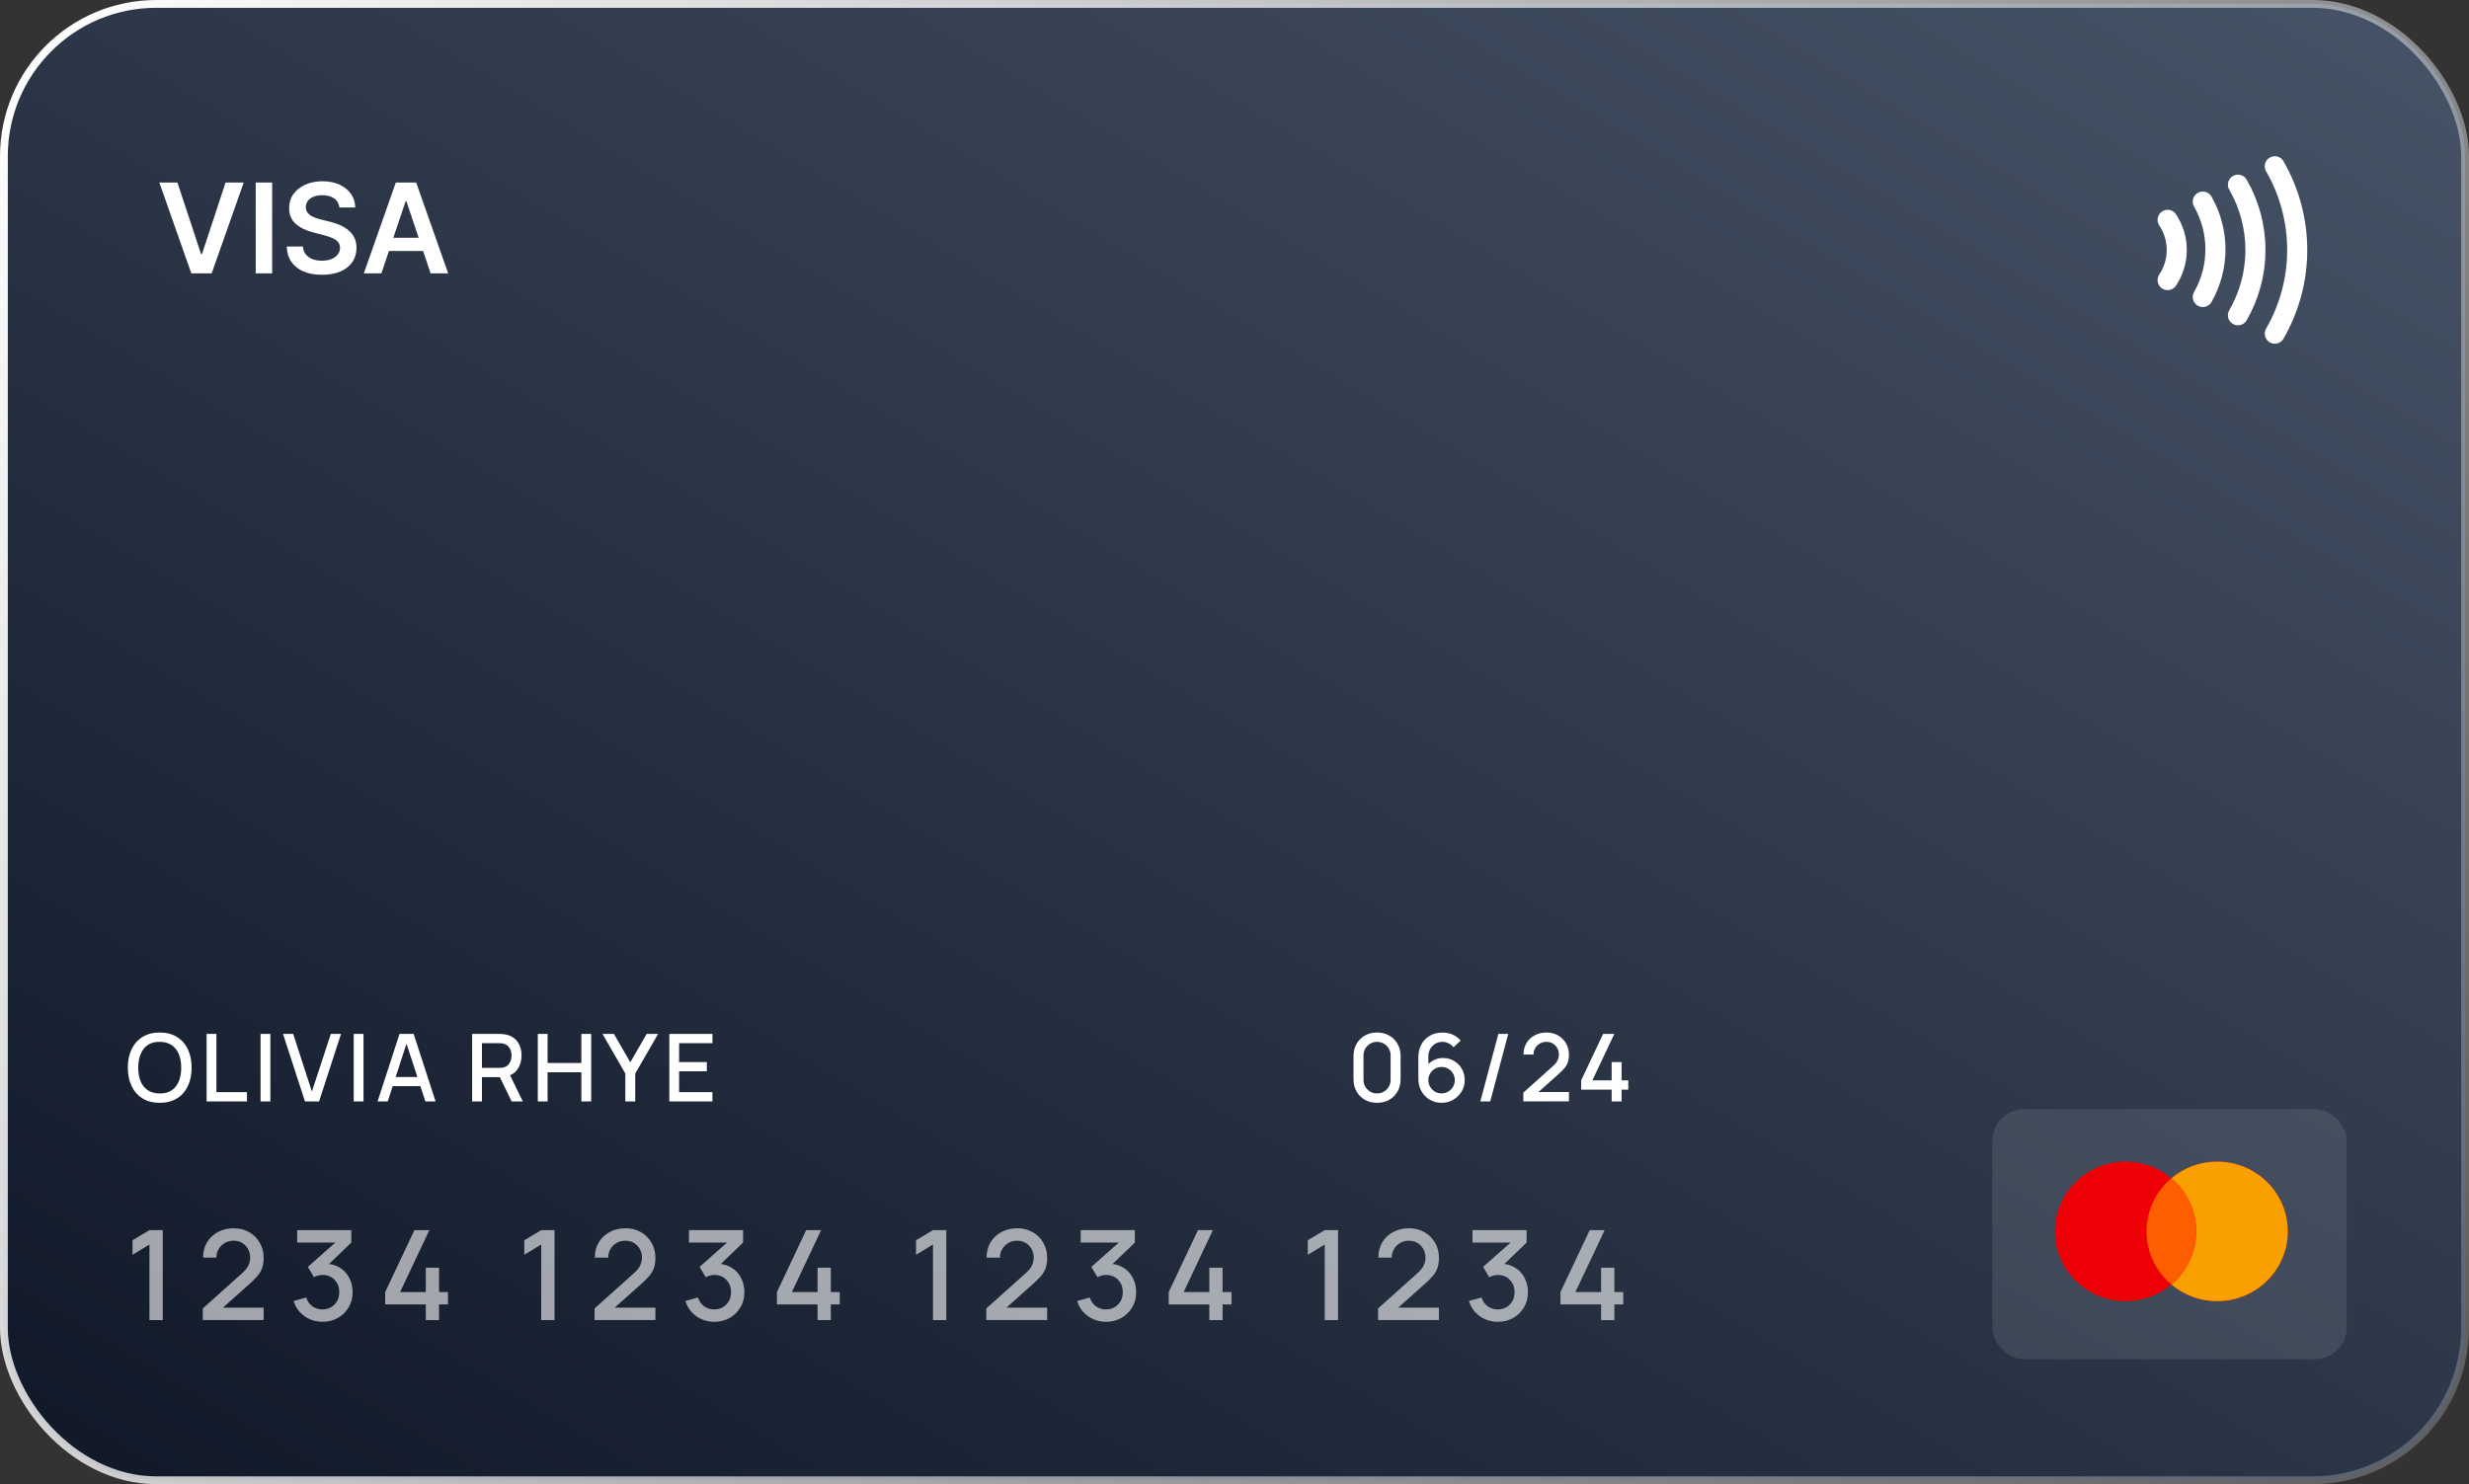 <?xml version="1.0" encoding="UTF-8"?> <svg xmlns="http://www.w3.org/2000/svg" width="316" height="190" viewBox="0 0 316 190" fill="none"><rect x="0" y="0" width="316" height="190" fill="#333333" stroke="none"/><rect x="0.5" y="0.5" width="315" height="189" rx="19.5" fill="url(#paint0_linear_4_338)"></rect><rect x="0.5" y="0.5" width="315" height="189" rx="19.5" stroke="url(#paint1_linear_4_338)"></rect><rect x="255" y="142" width="45.333" height="32" rx="4" fill="white" fill-opacity="0.1"></rect><path fill-rule="evenodd" clip-rule="evenodd" d="M277.905 164.439C276.327 165.77 274.279 166.573 272.041 166.573C267.048 166.573 263 162.574 263 157.64C263 152.706 267.048 148.707 272.041 148.707C274.279 148.707 276.327 149.51 277.905 150.841C279.484 149.51 281.532 148.707 283.77 148.707C288.763 148.707 292.811 152.706 292.811 157.64C292.811 162.574 288.763 166.573 283.77 166.573C281.532 166.573 279.484 165.77 277.905 164.439Z" fill="#ED0006"></path><path fill-rule="evenodd" clip-rule="evenodd" d="M277.905 164.439C279.849 162.801 281.082 160.363 281.082 157.64C281.082 154.917 279.849 152.479 277.905 150.841C279.484 149.51 281.532 148.707 283.77 148.707C288.763 148.707 292.811 152.706 292.811 157.64C292.811 162.574 288.763 166.573 283.77 166.573C281.532 166.573 279.484 165.77 277.905 164.439Z" fill="#F9A000"></path><path fill-rule="evenodd" clip-rule="evenodd" d="M277.906 164.439C279.849 162.801 281.082 160.363 281.082 157.64C281.082 154.917 279.849 152.479 277.906 150.841C275.962 152.479 274.729 154.917 274.729 157.64C274.729 160.363 275.962 162.801 277.906 164.439Z" fill="#FF5E00"></path><path opacity="0.6" d="M19.128 169V159.32L16.96 160.64V158.776L19.128 157.48H20.832V169H19.128ZM25.95 168.992L25.958 167.504L30.974 163.008C31.379 162.651 31.654 162.309 31.798 161.984C31.947 161.659 32.022 161.333 32.022 161.008C32.022 160.597 31.931 160.229 31.75 159.904C31.569 159.573 31.318 159.312 30.998 159.12C30.678 158.928 30.31 158.832 29.894 158.832C29.467 158.832 29.086 158.933 28.75 159.136C28.419 159.333 28.161 159.597 27.974 159.928C27.787 160.259 27.697 160.616 27.702 161H25.99C25.99 160.253 26.158 159.6 26.494 159.04C26.835 158.475 27.302 158.035 27.894 157.72C28.486 157.4 29.163 157.24 29.926 157.24C30.651 157.24 31.302 157.405 31.878 157.736C32.454 158.061 32.907 158.509 33.238 159.08C33.574 159.651 33.742 160.301 33.742 161.032C33.742 161.56 33.673 162.008 33.534 162.376C33.395 162.744 33.187 163.085 32.91 163.4C32.633 163.715 32.286 164.056 31.87 164.424L27.998 167.88L27.814 167.4H33.742V168.992H25.95ZM41.285 169.216C40.714 169.216 40.178 169.109 39.677 168.896C39.175 168.677 38.741 168.368 38.373 167.968C38.01 167.568 37.746 167.096 37.581 166.552L39.197 166.104C39.351 166.6 39.621 166.981 40.005 167.248C40.389 167.509 40.815 167.637 41.285 167.632C41.706 167.627 42.077 167.528 42.397 167.336C42.717 167.144 42.967 166.885 43.149 166.56C43.33 166.229 43.421 165.851 43.421 165.424C43.421 164.784 43.221 164.256 42.821 163.84C42.426 163.424 41.909 163.216 41.269 163.216C41.087 163.216 40.901 163.243 40.709 163.296C40.522 163.349 40.346 163.419 40.181 163.504L39.397 162.184L43.461 158.592L43.637 159.072H38.037V157.48H44.965V159.072L41.589 162.32L41.573 161.776C42.298 161.776 42.927 161.939 43.461 162.264C43.994 162.584 44.405 163.021 44.693 163.576C44.986 164.125 45.133 164.741 45.133 165.424C45.133 166.16 44.959 166.813 44.613 167.384C44.271 167.955 43.81 168.403 43.229 168.728C42.653 169.053 42.005 169.216 41.285 169.216ZM54.497 169V166.992H49.297V165.408L53.041 157.48H54.953L51.209 165.408H54.497V162.288H56.193V165.408H57.337V166.992H56.193V169H54.497ZM69.269 169V159.32L67.101 160.64V158.776L69.269 157.48H70.973V169H69.269ZM76.091 168.992L76.099 167.504L81.115 163.008C81.52 162.651 81.795 162.309 81.939 161.984C82.088 161.659 82.163 161.333 82.163 161.008C82.163 160.597 82.072 160.229 81.891 159.904C81.709 159.573 81.459 159.312 81.139 159.12C80.819 158.928 80.451 158.832 80.035 158.832C79.608 158.832 79.227 158.933 78.891 159.136C78.56 159.333 78.301 159.597 78.115 159.928C77.928 160.259 77.837 160.616 77.843 161H76.131C76.131 160.253 76.299 159.6 76.635 159.04C76.976 158.475 77.443 158.035 78.035 157.72C78.627 157.4 79.304 157.24 80.067 157.24C80.792 157.24 81.443 157.405 82.019 157.736C82.595 158.061 83.048 158.509 83.379 159.08C83.715 159.651 83.883 160.301 83.883 161.032C83.883 161.56 83.813 162.008 83.675 162.376C83.536 162.744 83.328 163.085 83.051 163.4C82.773 163.715 82.427 164.056 82.011 164.424L78.139 167.88L77.955 167.4H83.883V168.992H76.091ZM91.425 169.216C90.855 169.216 90.319 169.109 89.817 168.896C89.316 168.677 88.881 168.368 88.513 167.968C88.151 167.568 87.887 167.096 87.721 166.552L89.337 166.104C89.492 166.6 89.761 166.981 90.145 167.248C90.529 167.509 90.956 167.637 91.425 167.632C91.847 167.627 92.217 167.528 92.537 167.336C92.857 167.144 93.108 166.885 93.289 166.56C93.471 166.229 93.561 165.851 93.561 165.424C93.561 164.784 93.361 164.256 92.961 163.84C92.567 163.424 92.049 163.216 91.409 163.216C91.228 163.216 91.041 163.243 90.849 163.296C90.663 163.349 90.487 163.419 90.321 163.504L89.537 162.184L93.601 158.592L93.777 159.072H88.177V157.48H95.105V159.072L91.729 162.32L91.713 161.776C92.439 161.776 93.068 161.939 93.601 162.264C94.135 162.584 94.545 163.021 94.833 163.576C95.127 164.125 95.273 164.741 95.273 165.424C95.273 166.16 95.1 166.813 94.753 167.384C94.412 167.955 93.951 168.403 93.369 168.728C92.793 169.053 92.145 169.216 91.425 169.216ZM104.637 169V166.992H99.438V165.408L103.181 157.48H105.093L101.349 165.408H104.637V162.288H106.333V165.408H107.477V166.992H106.333V169H104.637ZM119.409 169V159.32L117.241 160.64V158.776L119.409 157.48H121.113V169H119.409ZM126.231 168.992L126.239 167.504L131.255 163.008C131.661 162.651 131.935 162.309 132.079 161.984C132.229 161.659 132.303 161.333 132.303 161.008C132.303 160.597 132.213 160.229 132.031 159.904C131.85 159.573 131.599 159.312 131.279 159.12C130.959 158.928 130.591 158.832 130.175 158.832C129.749 158.832 129.367 158.933 129.031 159.136C128.701 159.333 128.442 159.597 128.255 159.928C128.069 160.259 127.978 160.616 127.983 161H126.271C126.271 160.253 126.439 159.6 126.775 159.04C127.117 158.475 127.583 158.035 128.175 157.72C128.767 157.4 129.445 157.24 130.207 157.24C130.933 157.24 131.583 157.405 132.159 157.736C132.735 158.061 133.189 158.509 133.519 159.08C133.855 159.651 134.023 160.301 134.023 161.032C134.023 161.56 133.954 162.008 133.815 162.376C133.677 162.744 133.469 163.085 133.191 163.4C132.914 163.715 132.567 164.056 132.151 164.424L128.279 167.88L128.095 167.4H134.023V168.992H126.231ZM141.566 169.216C140.995 169.216 140.459 169.109 139.958 168.896C139.457 168.677 139.022 168.368 138.654 167.968C138.291 167.568 138.027 167.096 137.862 166.552L139.478 166.104C139.633 166.6 139.902 166.981 140.286 167.248C140.67 167.509 141.097 167.637 141.566 167.632C141.987 167.627 142.358 167.528 142.678 167.336C142.998 167.144 143.249 166.885 143.43 166.56C143.611 166.229 143.702 165.851 143.702 165.424C143.702 164.784 143.502 164.256 143.102 163.84C142.707 163.424 142.19 163.216 141.55 163.216C141.369 163.216 141.182 163.243 140.99 163.296C140.803 163.349 140.627 163.419 140.462 163.504L139.678 162.184L143.742 158.592L143.918 159.072H138.318V157.48H145.246V159.072L141.87 162.32L141.854 161.776C142.579 161.776 143.209 161.939 143.742 162.264C144.275 162.584 144.686 163.021 144.974 163.576C145.267 164.125 145.414 164.741 145.414 165.424C145.414 166.16 145.241 166.813 144.894 167.384C144.553 167.955 144.091 168.403 143.51 168.728C142.934 169.053 142.286 169.216 141.566 169.216ZM154.778 169V166.992H149.578V165.408L153.322 157.48H155.234L151.49 165.408H154.778V162.288H156.474V165.408H157.618V166.992H156.474V169H154.778ZM169.55 169V159.32L167.382 160.64V158.776L169.55 157.48H171.254V169H169.55ZM176.372 168.992L176.38 167.504L181.396 163.008C181.801 162.651 182.076 162.309 182.22 161.984C182.369 161.659 182.444 161.333 182.444 161.008C182.444 160.597 182.353 160.229 182.172 159.904C181.991 159.573 181.74 159.312 181.42 159.12C181.1 158.928 180.732 158.832 180.316 158.832C179.889 158.832 179.508 158.933 179.172 159.136C178.841 159.333 178.583 159.597 178.396 159.928C178.209 160.259 178.119 160.616 178.124 161H176.412C176.412 160.253 176.58 159.6 176.916 159.04C177.257 158.475 177.724 158.035 178.316 157.72C178.908 157.4 179.585 157.24 180.348 157.24C181.073 157.24 181.724 157.405 182.3 157.736C182.876 158.061 183.329 158.509 183.66 159.08C183.996 159.651 184.164 160.301 184.164 161.032C184.164 161.56 184.095 162.008 183.956 162.376C183.817 162.744 183.609 163.085 183.332 163.4C183.055 163.715 182.708 164.056 182.292 164.424L178.42 167.88L178.236 167.4H184.164V168.992H176.372ZM191.707 169.216C191.136 169.216 190.6 169.109 190.099 168.896C189.597 168.677 189.163 168.368 188.795 167.968C188.432 167.568 188.168 167.096 188.003 166.552L189.619 166.104C189.773 166.6 190.043 166.981 190.427 167.248C190.811 167.509 191.237 167.637 191.707 167.632C192.128 167.627 192.499 167.528 192.819 167.336C193.139 167.144 193.389 166.885 193.571 166.56C193.752 166.229 193.843 165.851 193.843 165.424C193.843 164.784 193.643 164.256 193.243 163.84C192.848 163.424 192.331 163.216 191.691 163.216C191.509 163.216 191.323 163.243 191.131 163.296C190.944 163.349 190.768 163.419 190.603 163.504L189.819 162.184L193.883 158.592L194.059 159.072H188.459V157.48H195.387V159.072L192.011 162.32L191.995 161.776C192.72 161.776 193.349 161.939 193.883 162.264C194.416 162.584 194.827 163.021 195.115 163.576C195.408 164.125 195.555 164.741 195.555 165.424C195.555 166.16 195.381 166.813 195.035 167.384C194.693 167.955 194.232 168.403 193.651 168.728C193.075 169.053 192.427 169.216 191.707 169.216ZM204.919 169V166.992H199.719V165.408L203.463 157.48H205.375L201.631 165.408H204.919V162.288H206.615V165.408H207.759V166.992H206.615V169H204.919Z" fill="white"></path><path d="M20.446 141.18C19.582 141.18 18.846 140.992 18.238 140.616C17.63 140.236 17.164 139.708 16.84 139.032C16.52 138.356 16.36 137.572 16.36 136.68C16.36 135.788 16.52 135.004 16.84 134.328C17.164 133.652 17.63 133.126 18.238 132.75C18.846 132.37 19.582 132.18 20.446 132.18C21.306 132.18 22.04 132.37 22.648 132.75C23.26 133.126 23.726 133.652 24.046 134.328C24.366 135.004 24.526 135.788 24.526 136.68C24.526 137.572 24.366 138.356 24.046 139.032C23.726 139.708 23.26 140.236 22.648 140.616C22.04 140.992 21.306 141.18 20.446 141.18ZM20.446 139.986C21.058 139.994 21.566 139.86 21.97 139.584C22.378 139.304 22.684 138.916 22.888 138.42C23.092 137.92 23.194 137.34 23.194 136.68C23.194 136.02 23.092 135.444 22.888 134.952C22.684 134.456 22.378 134.07 21.97 133.794C21.566 133.518 21.058 133.378 20.446 133.374C19.834 133.366 19.324 133.5 18.916 133.776C18.512 134.052 18.208 134.44 18.004 134.94C17.8 135.44 17.696 136.02 17.692 136.68C17.688 137.34 17.788 137.918 17.992 138.414C18.196 138.906 18.502 139.29 18.91 139.566C19.322 139.842 19.834 139.982 20.446 139.986ZM26.443 141V132.36H27.697V139.818H31.609V141H26.443ZM33.347 141V132.36H34.602V141H33.347ZM39.031 141L36.223 132.36H37.525L39.919 139.734L42.343 132.36H43.645L40.837 141H39.031ZM45.27 141V132.36H46.524V141H45.27ZM48.326 141L51.134 132.36H52.94L55.748 141H54.446L51.86 133.116H52.184L49.628 141H48.326ZM49.784 139.05V137.874H54.296V139.05H49.784ZM60.427 141V132.36H63.919C64.003 132.36 64.107 132.364 64.231 132.372C64.355 132.376 64.473 132.388 64.585 132.408C65.065 132.484 65.465 132.648 65.785 132.9C66.109 133.152 66.351 133.47 66.511 133.854C66.671 134.238 66.751 134.662 66.751 135.126C66.751 135.814 66.575 136.408 66.223 136.908C65.871 137.404 65.343 137.714 64.639 137.838L64.129 137.898H61.681V141H60.427ZM65.479 141L63.775 137.484L65.041 137.16L66.913 141H65.479ZM61.681 136.71H63.871C63.951 136.71 64.039 136.706 64.135 136.698C64.235 136.69 64.329 136.676 64.417 136.656C64.673 136.596 64.879 136.486 65.035 136.326C65.191 136.162 65.303 135.974 65.371 135.762C65.439 135.55 65.473 135.338 65.473 135.126C65.473 134.914 65.439 134.704 65.371 134.496C65.303 134.284 65.191 134.098 65.035 133.938C64.879 133.774 64.673 133.662 64.417 133.602C64.329 133.578 64.235 133.562 64.135 133.554C64.039 133.546 63.951 133.542 63.871 133.542H61.681V136.71ZM68.831 141V132.36H70.085V136.086H74.405V132.36H75.665V141H74.405V137.268H70.085V141H68.831ZM80.033 141V137.43L77.111 132.36H78.575L80.669 135.99L82.763 132.36H84.227L81.305 137.43V141H80.033ZM85.664 141V132.36H91.184V133.542H86.918V135.966H90.464V137.148H86.918V139.818H91.184V141H85.664Z" fill="white"></path><path d="M176.245 141.18C175.657 141.18 175.137 141.052 174.685 140.796C174.233 140.536 173.877 140.18 173.617 139.728C173.361 139.276 173.233 138.756 173.233 138.168V135.192C173.233 134.604 173.361 134.084 173.617 133.632C173.877 133.18 174.233 132.826 174.685 132.57C175.137 132.31 175.657 132.18 176.245 132.18C176.833 132.18 177.353 132.31 177.805 132.57C178.257 132.826 178.611 133.18 178.867 133.632C179.127 134.084 179.257 134.604 179.257 135.192V138.168C179.257 138.756 179.127 139.276 178.867 139.728C178.611 140.18 178.257 140.536 177.805 140.796C177.353 141.052 176.833 141.18 176.245 141.18ZM176.245 139.98C176.565 139.98 176.855 139.904 177.115 139.752C177.379 139.596 177.589 139.388 177.745 139.128C177.901 138.864 177.979 138.57 177.979 138.246V135.102C177.979 134.782 177.901 134.492 177.745 134.232C177.589 133.968 177.379 133.76 177.115 133.608C176.855 133.452 176.565 133.374 176.245 133.374C175.925 133.374 175.633 133.452 175.369 133.608C175.109 133.76 174.901 133.968 174.745 134.232C174.589 134.492 174.511 134.782 174.511 135.102V138.246C174.511 138.57 174.589 138.864 174.745 139.128C174.901 139.388 175.109 139.596 175.369 139.752C175.633 139.904 175.925 139.98 176.245 139.98ZM184.502 141.18C183.942 141.18 183.438 141.048 182.99 140.784C182.542 140.516 182.186 140.15 181.922 139.686C181.662 139.222 181.532 138.694 181.532 138.102V135.348C181.532 134.72 181.662 134.168 181.922 133.692C182.186 133.216 182.55 132.846 183.014 132.582C183.482 132.318 184.02 132.186 184.628 132.186C185.084 132.186 185.512 132.272 185.912 132.444C186.312 132.616 186.658 132.872 186.95 133.212L186.032 134.07C185.868 133.858 185.662 133.69 185.414 133.566C185.17 133.438 184.908 133.374 184.628 133.374C184.268 133.374 183.952 133.46 183.68 133.632C183.408 133.8 183.194 134.022 183.038 134.298C182.886 134.574 182.81 134.87 182.81 135.186V136.77L182.564 136.494C182.812 136.17 183.12 135.914 183.488 135.726C183.856 135.538 184.25 135.444 184.67 135.444C185.206 135.444 185.684 135.57 186.104 135.822C186.528 136.07 186.86 136.408 187.1 136.836C187.344 137.264 187.466 137.746 187.466 138.282C187.466 138.822 187.33 139.312 187.058 139.752C186.79 140.188 186.43 140.536 185.978 140.796C185.53 141.052 185.038 141.18 184.502 141.18ZM184.502 139.974C184.814 139.974 185.098 139.898 185.354 139.746C185.61 139.594 185.814 139.39 185.966 139.134C186.118 138.878 186.194 138.594 186.194 138.282C186.194 137.97 186.118 137.686 185.966 137.43C185.818 137.174 185.616 136.97 185.36 136.818C185.104 136.666 184.82 136.59 184.508 136.59C184.196 136.59 183.91 136.666 183.65 136.818C183.394 136.97 183.19 137.174 183.038 137.43C182.886 137.686 182.81 137.97 182.81 138.282C182.81 138.59 182.886 138.872 183.038 139.128C183.19 139.384 183.394 139.59 183.65 139.746C183.906 139.898 184.19 139.974 184.502 139.974ZM191.769 132.36H193.035L190.731 141H189.465L191.769 132.36ZM194.961 140.994L194.967 139.878L198.729 136.506C199.033 136.238 199.239 135.982 199.347 135.738C199.459 135.494 199.515 135.25 199.515 135.006C199.515 134.698 199.447 134.422 199.311 134.178C199.175 133.93 198.987 133.734 198.747 133.59C198.507 133.446 198.231 133.374 197.919 133.374C197.599 133.374 197.313 133.45 197.061 133.602C196.813 133.75 196.619 133.948 196.479 134.196C196.339 134.444 196.271 134.712 196.275 135H194.991C194.991 134.44 195.117 133.95 195.369 133.53C195.625 133.106 195.975 132.776 196.419 132.54C196.863 132.3 197.371 132.18 197.943 132.18C198.487 132.18 198.975 132.304 199.407 132.552C199.839 132.796 200.179 133.132 200.427 133.56C200.679 133.988 200.805 134.476 200.805 135.024C200.805 135.42 200.753 135.756 200.649 136.032C200.545 136.308 200.389 136.564 200.181 136.8C199.973 137.036 199.713 137.292 199.401 137.568L196.497 140.16L196.359 139.8H200.805V140.994H194.961ZM206.27 141V139.494H202.37V138.306L205.178 132.36H206.612L203.804 138.306H206.27V135.966H207.542V138.306H208.4V139.494H207.542V141H206.27Z" fill="white"></path><path d="M22.704 23.364L25.733 32.523H25.852L28.875 23.364H31.193L27.091 35H24.489L20.392 23.364H22.704ZM34.834 23.364V35H32.726V23.364H34.834ZM43.44 26.562C43.387 26.066 43.164 25.68 42.77 25.403C42.38 25.127 41.872 24.989 41.247 24.989C40.808 24.989 40.431 25.055 40.117 25.188C39.802 25.32 39.562 25.5 39.395 25.727C39.228 25.954 39.143 26.214 39.139 26.506C39.139 26.748 39.194 26.958 39.304 27.136C39.418 27.314 39.571 27.466 39.764 27.591C39.957 27.712 40.171 27.814 40.406 27.898C40.641 27.981 40.878 28.051 41.117 28.108L42.207 28.381C42.647 28.483 43.069 28.621 43.474 28.796C43.883 28.97 44.249 29.189 44.571 29.454C44.897 29.72 45.154 30.04 45.344 30.415C45.533 30.79 45.628 31.229 45.628 31.733C45.628 32.415 45.454 33.015 45.105 33.534C44.757 34.049 44.253 34.453 43.594 34.744C42.938 35.032 42.145 35.176 41.213 35.176C40.308 35.176 39.522 35.036 38.855 34.756C38.192 34.475 37.673 34.066 37.298 33.528C36.927 32.99 36.726 32.335 36.696 31.562H38.77C38.8 31.968 38.925 32.305 39.145 32.574C39.365 32.843 39.651 33.044 40.003 33.176C40.359 33.309 40.757 33.375 41.196 33.375C41.654 33.375 42.056 33.307 42.401 33.17C42.749 33.03 43.022 32.837 43.219 32.591C43.416 32.341 43.516 32.049 43.52 31.716C43.516 31.413 43.427 31.163 43.253 30.966C43.079 30.765 42.834 30.599 42.52 30.466C42.209 30.329 41.846 30.208 41.429 30.102L40.105 29.761C39.147 29.515 38.389 29.142 37.832 28.642C37.279 28.138 37.003 27.47 37.003 26.636C37.003 25.951 37.188 25.35 37.56 24.835C37.935 24.32 38.444 23.921 39.088 23.636C39.732 23.349 40.461 23.204 41.276 23.204C42.101 23.204 42.825 23.349 43.446 23.636C44.071 23.921 44.562 24.316 44.918 24.824C45.274 25.328 45.457 25.907 45.469 26.562H43.44ZM48.814 35H46.564L50.66 23.364H53.263L57.365 35H55.115L52.007 25.75H51.916L48.814 35ZM48.888 30.438H55.024V32.131H48.888V30.438Z" fill="white"></path><g clip-path="url(#clip0_4_338)"><path d="M291.143 21.286C293.024 24.543 294.014 28.239 294.014 32C294.014 35.762 293.024 39.457 291.143 42.714M286.429 23.643C287.896 26.184 288.668 29.066 288.668 32C288.668 34.934 287.896 37.816 286.429 40.357M281.929 25.807C282.989 27.664 283.548 29.77 283.548 31.914C283.548 34.058 282.989 36.165 281.929 38.022M277.429 28.143C278.193 29.3 278.598 30.636 278.598 32C278.598 33.364 278.193 34.7 277.429 35.857" stroke="white" stroke-width="2.571" stroke-linecap="round"></path></g><defs><linearGradient id="paint0_linear_4_338" x1="-0.005" y1="189.999" x2="167.809" y2="-89.102" gradientUnits="userSpaceOnUse"><stop stop-color="#101828"></stop><stop offset="1" stop-color="#475467"></stop></linearGradient><linearGradient id="paint1_linear_4_338" x1="1.78532e-07" y1="8.023" x2="308.782" y2="201.518" gradientUnits="userSpaceOnUse"><stop stop-color="white"></stop><stop offset="1" stop-color="white" stop-opacity="0.2"></stop></linearGradient><clipPath id="clip0_4_338"><rect width="20" height="24" fill="white" transform="translate(276 20)"></rect></clipPath></defs></svg> 